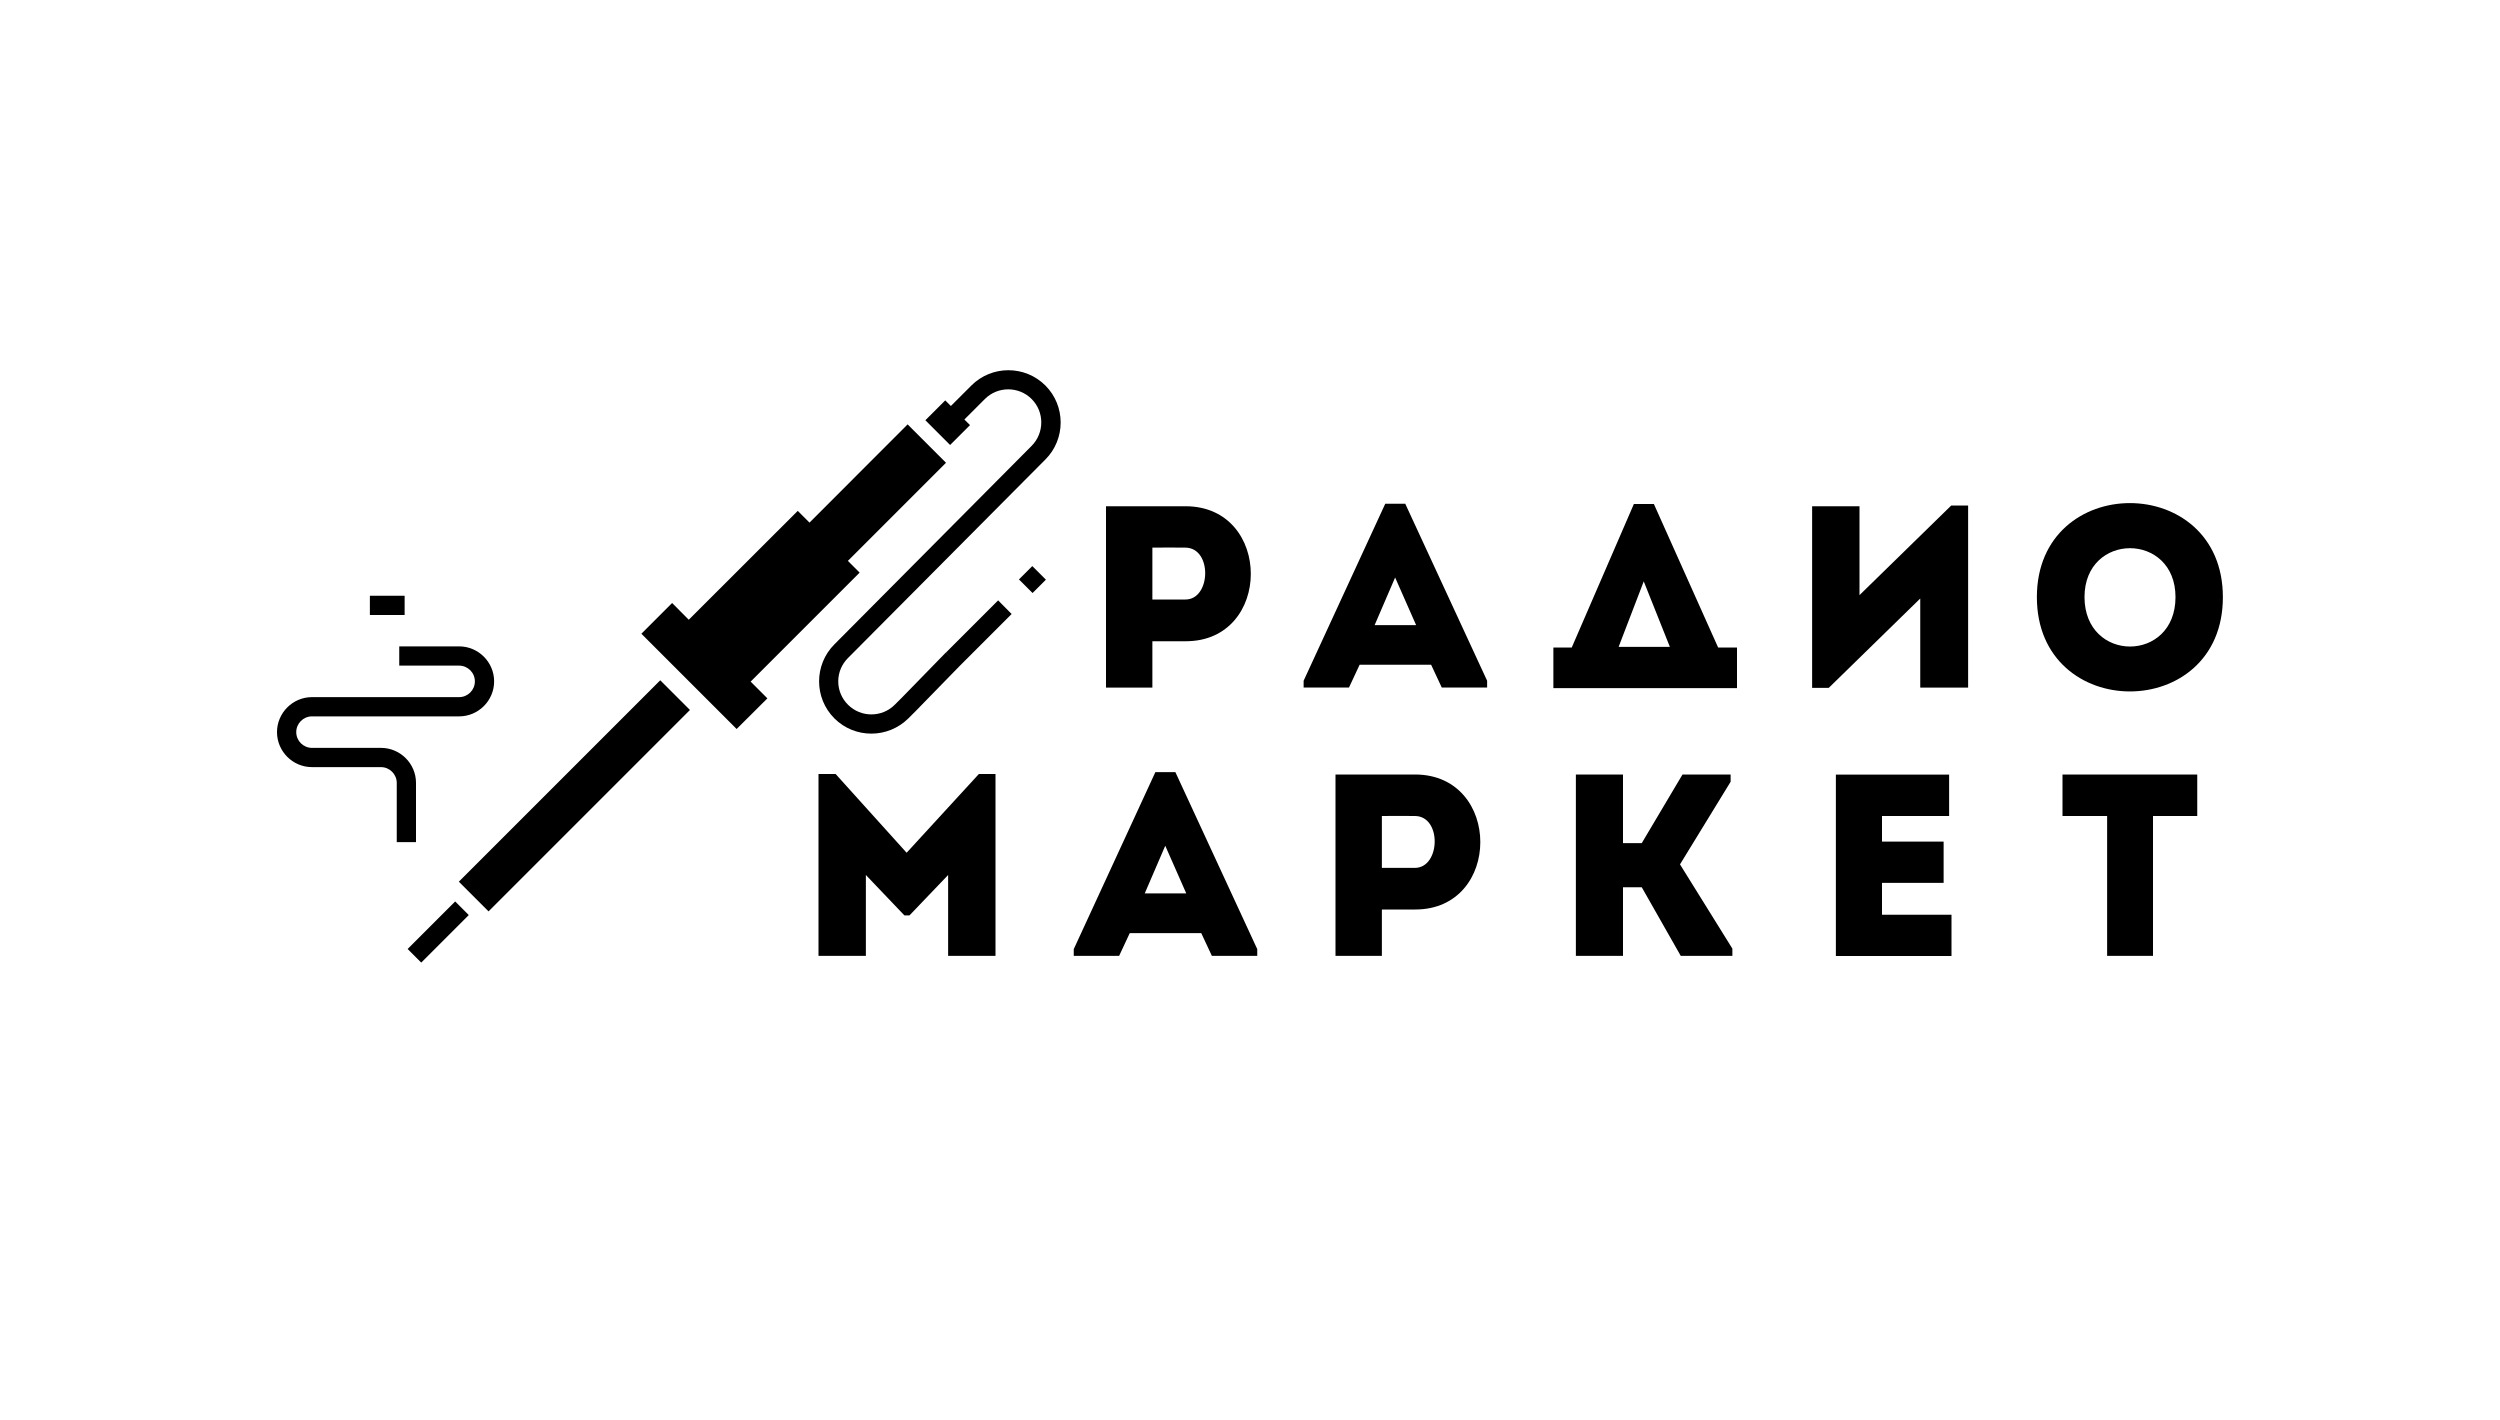 <?xml version="1.0" encoding="utf-8"?>
<!-- Generator: Adobe Illustrator 21.0.0, SVG Export Plug-In . SVG Version: 6.00 Build 0)  -->
<!DOCTYPE svg PUBLIC "-//W3C//DTD SVG 1.1//EN" "http://www.w3.org/Graphics/SVG/1.1/DTD/svg11.dtd">
<svg version="1.1" id="Слой_1" xmlns="http://www.w3.org/2000/svg" xmlns:xlink="http://www.w3.org/1999/xlink" x="0px" y="0px"
	 viewBox="0 0 2000 1136.2" style="enable-background:new 0 0 2000 1136.2;" xml:space="preserve">
<style type="text/css">
	.st0{fill:#FFFFFF;}
</style>
<g>
	<path d="M884.8,550.1c0-48.3,0-96.6,0-145.1c20.9,0,42.5,0,63.8,0c69.4,0.2,69.4,108,0,108h-26.7v37.1
		C909.5,550.1,897,550.1,884.8,550.1z M948.4,438.1c-8.7-0.2-18,0-26.5,0c0,11.8,0,29.6,0,41.5h26.5
		C968.8,479.6,970,438.4,948.4,438.1z"/>
	<path d="M1144.9,531.8h-57.2l-8.5,18.2h-36.3v-5.4l65.3-141.6h16l65.5,141.6v5.4h-36.3L1144.9,531.8z M1116.1,462l-16.4,38.1h33.2
		L1116.1,462z"/>
	<path d="M1463,550.3h-13.3V405c12.6,0,25.3,0,37.9,0v71.1l73.4-71.7h13.5v145.7c-12.6,0-25.5,0-38.3,0v-71.3L1463,550.3z"/>
	<path d="M1629.5,477.7c0-100.3,148.8-100.3,148.8,0C1778.4,578.3,1629.5,578.3,1629.5,477.7z M1740.4,477.7
		c0-52.2-72.8-52.2-72.8,0C1667.7,530.4,1740.4,530.4,1740.4,477.7z"/>
	<g>
		<path d="M783.1,619.2h13.3v145.5c-12.6,0-25.3,0-37.9,0V700l-30.9,32.3h-4.1L692.7,700v64.7c-12.6,0-25.3,0-37.9,0V619.2h13.7
			l56.8,63L783.1,619.2z"/>
		<path d="M961,746.5h-57.2l-8.5,18.2H859v-5.4l65.3-141.6h16l65.5,141.6v5.4h-36.3L961,746.5z M932.2,676.6l-16.4,38.1H949
			L932.2,676.6z"/>
	</g>
	<path d="M1068.4,764.7c0-48.3,0-96.6,0-145.1c20.9,0,42.5,0,63.8,0c69.4,0.2,69.4,108,0,108h-26.7v37.1
		C1093.1,764.7,1080.6,764.7,1068.4,764.7z M1132,652.8c-8.7-0.2-18,0-26.5,0c0,11.8,0,29.6,0,41.5h26.5
		C1152.4,694.2,1153.6,653,1132,652.8z"/>
	<path d="M1559.3,652.8c-21.6,0-32.3,0-53.7,0v20.5h49.3c0,11,0,22,0,33h-49.3c0,8.5,0,16.8,0,25.5c21.4,0,33.8,0,55.6,0
		c0,10.8,0,22,0,33c-34,0-58.9,0-92.5,0c0-48.5,0-97,0-145.1c33.6,0,56.6,0,90.6,0C1559.3,630.4,1559.3,641.6,1559.3,652.8z"/>
	<path d="M1650,652.8c0-11.2,0-22.2,0-33.2h107.8c0,11,0,22,0,33.2h-35.4v111.9c-12.2,0-24.5,0-36.7,0V652.8H1650z"/>
	<path d="M1273.3,550.5h85.8h30.5V518h-15.1l-51.4-114.8h-16L1257.4,518h-14.7v32.5H1273.3z M1315,465.1l20.9,52.4h-41L1315,465.1z"
		/>
	<g>
		<path d="M332.8,673.7v-47.4c0-15.4-12.6-28-28-28h-55.2c-6.9,0-12.6-5.6-12.6-12.6c0-6.9,5.6-12.6,12.6-12.6h117.7
			c15.4,0,28-12.6,28-28c0-15.4-12.6-28-28-28h-47.9v15.4h47.9c6.9,0,12.6,5.6,12.6,12.6c0,6.9-5.6,12.6-12.6,12.6H249.6
			c-15.4,0-28,12.6-28,28c0,15.4,12.6,28,28,28h55.2c6.9,0,12.6,5.7,12.6,12.6v47.4H332.8z"/>
		<rect x="295.9" y="476.6" width="27.8" height="15.4"/>
		<path d="M798.5,480.3l-41.7,41.7l5.4,5.4l-5.5-5.4L722,557.6l-6.2,6.2c-10.3,10.3-27.1,10.3-37.4,0c-5-5-7.8-11.6-7.8-18.7
			c0-7.1,2.8-13.7,7.8-18.7l157.9-158.8c16.3-16.3,16.3-42.9,0-59.2c-16.3-16.3-42.9-16.3-59.2,0l-16.4,16.4l-4.5-4.5l-15.9,15.9
			l19.8,19.8l15.9-15.9l-4.5-4.5l16.4-16.4c10.3-10.3,27.1-10.3,37.4,0c10.3,10.3,10.3,27.1,0,37.5L667.5,515.5
			c-16.3,16.3-16.3,42.9,0,59.2c8.2,8.2,18.9,12.2,29.6,12.2c10.7,0,21.4-4.1,29.6-12.2l6.2-6.2l34.8-35.7l41.6-41.6L798.5,480.3z"
			/>
		<rect x="345.7" y="619.9" transform="matrix(0.707 -0.707 0.707 0.707 -315.605 511.493)" width="227.9" height="33.6"/>
		<rect x="323.8" y="738" transform="matrix(0.707 -0.707 0.707 0.707 -424.596 466.348)" width="53.8" height="15.4"/>
		<polygon points="687.7,458.1 678.3,448.7 756.8,370.2 726.1,339.5 647.6,418.1 638.2,408.7 551,495.8 537.7,482.4 513.1,507 
			589.3,583.2 613.9,558.7 600.5,545.3 		"/>
		<rect x="818.5" y="455.9" transform="matrix(0.707 -0.707 0.707 0.707 -85.842 719.9)" width="15.1" height="15.4"/>
	</g>
	<path d="M1344,691.5l40.5-66.1v-5.8H1346l-32.6,54.9h-12.3h-2.7v-38.8v-16.1c-12.9,0-25.3,0-37.7,0v140.9v4.2c12.4,0,24.9,0,37.7,0
		v-4.2v-11.9v-38.8h2.7h12.3l31.2,54.9h41.3v-5.8L1344,691.5z"/>
</g>
</svg>
